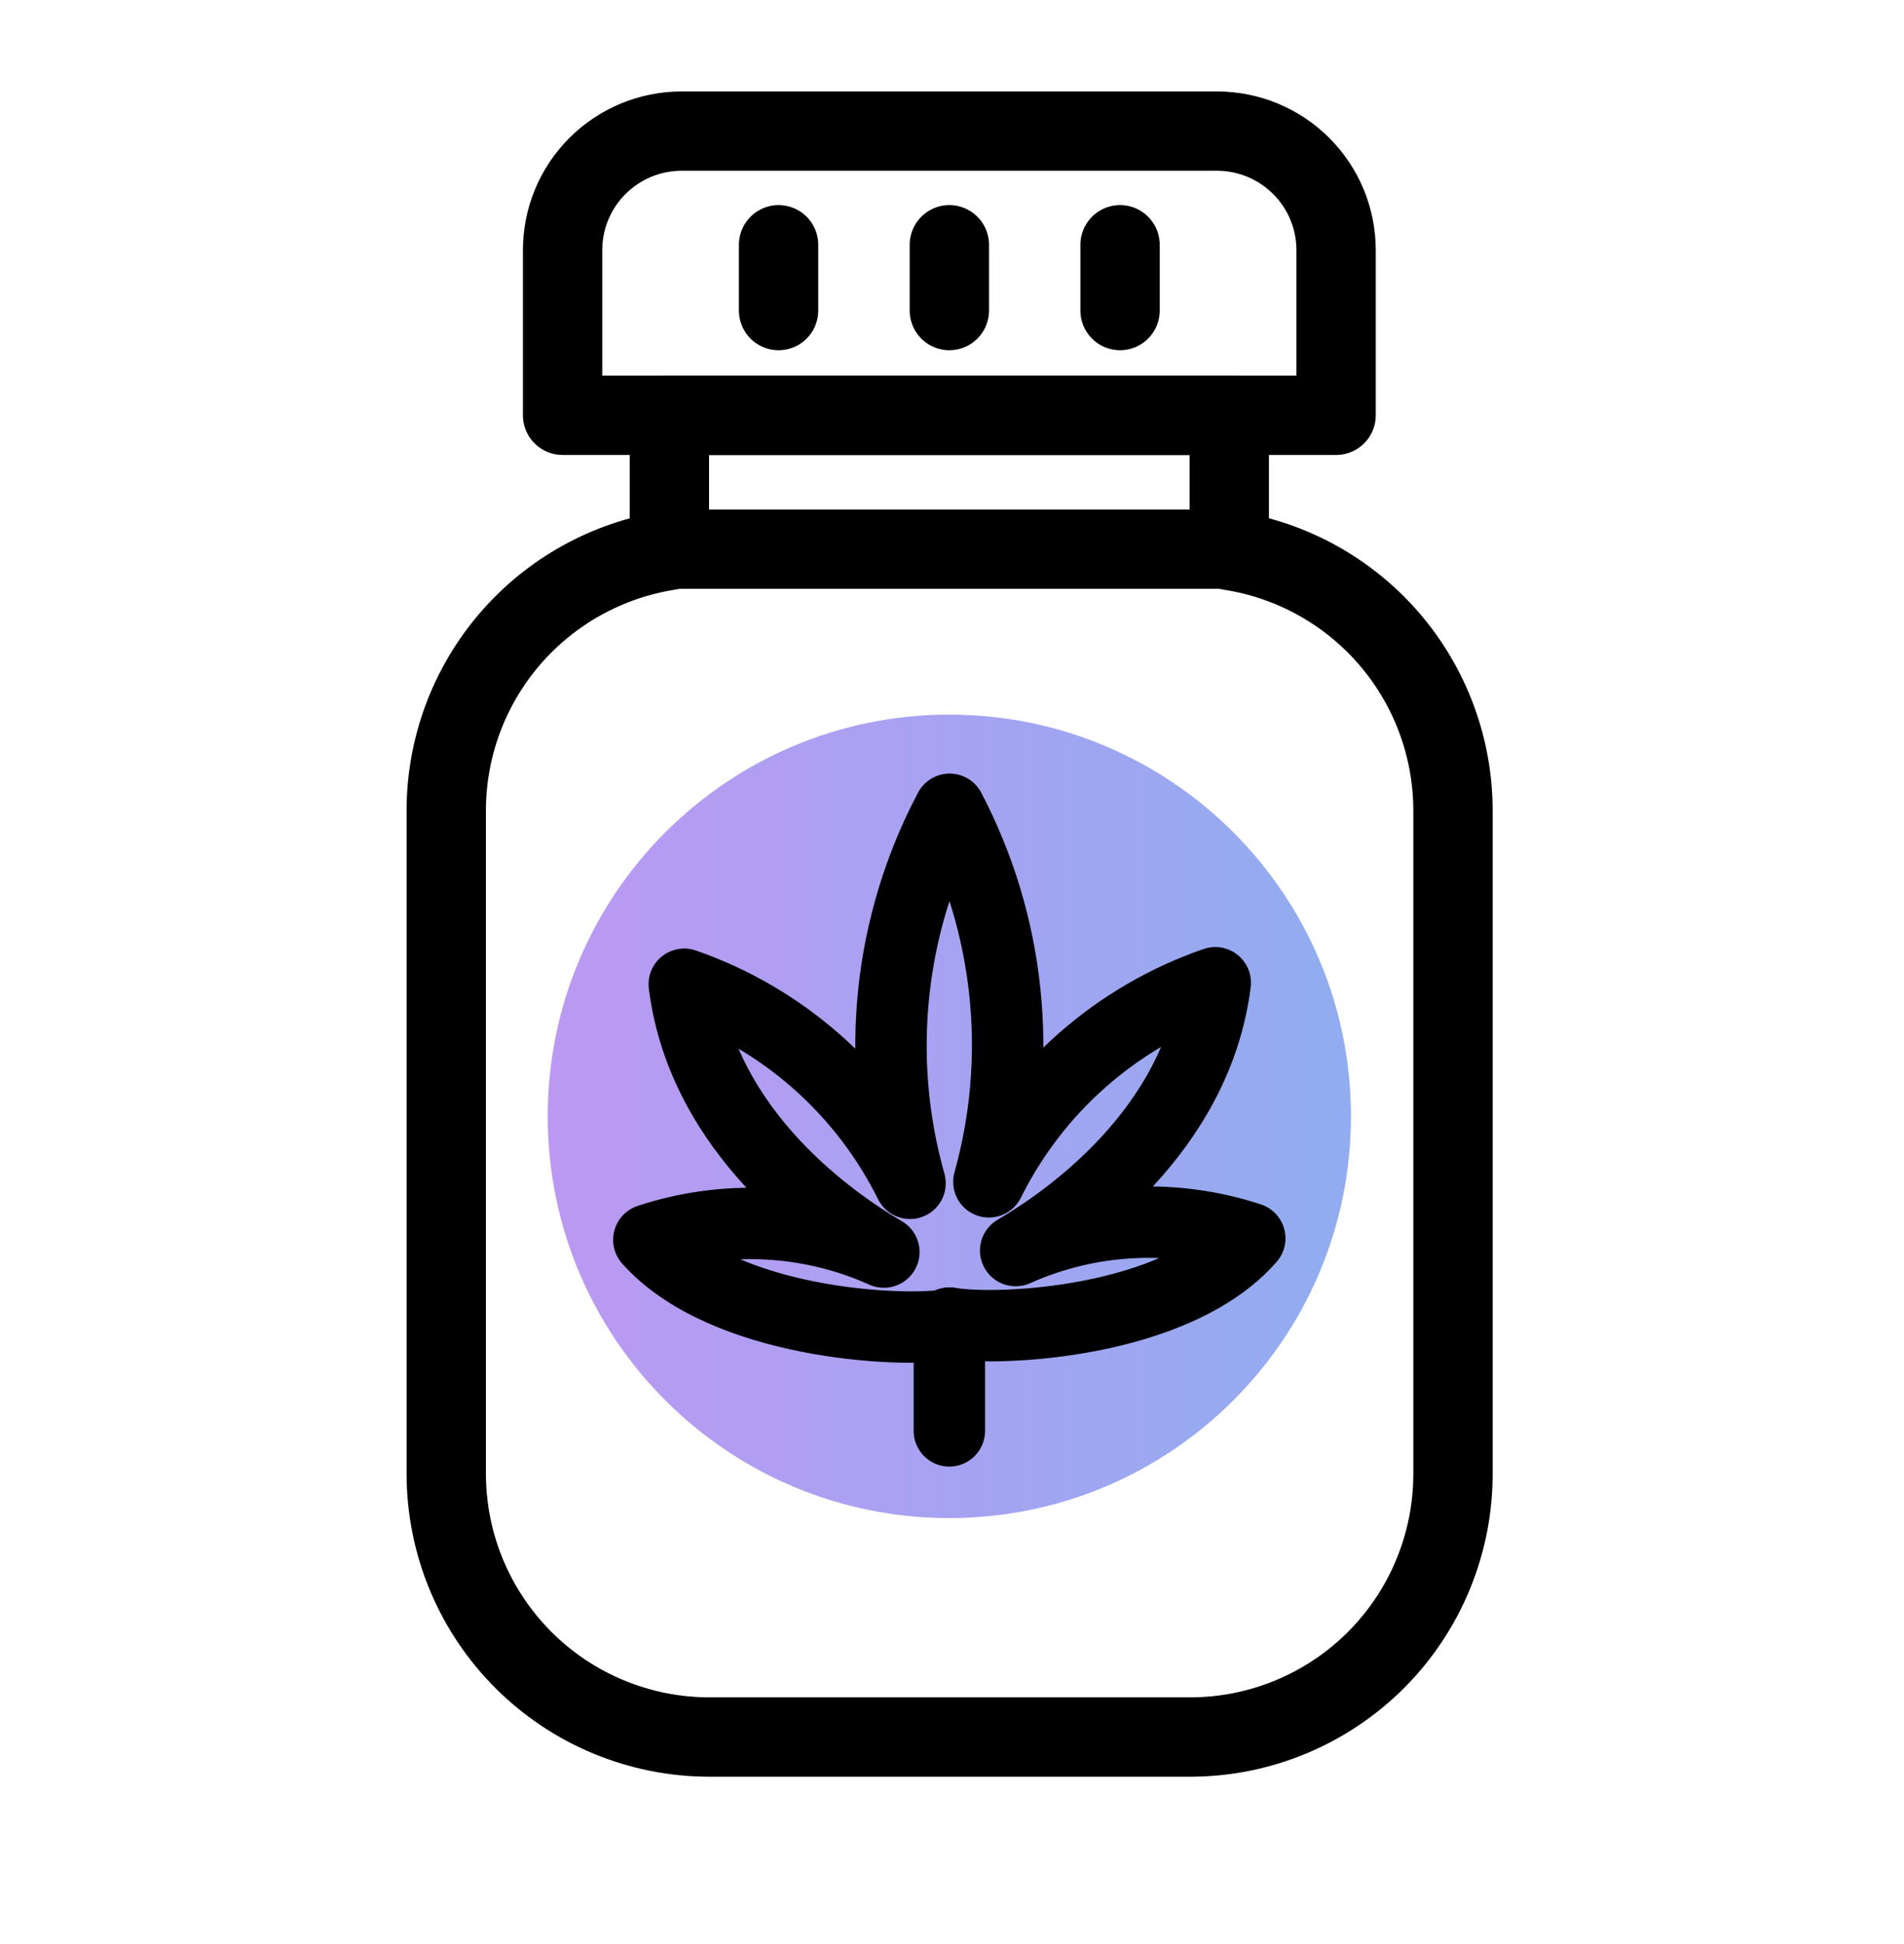 <svg width="48" height="49" viewBox="0 0 48 49" fill="none" xmlns="http://www.w3.org/2000/svg">
<path d="M17.183 3.305H30.683C31.478 3.305 32.241 3.621 32.804 4.184C33.367 4.746 33.683 5.509 33.683 6.305V10.467H14.183V6.305C14.183 5.911 14.26 5.521 14.411 5.157C14.562 4.793 14.783 4.462 15.061 4.184C15.34 3.905 15.671 3.684 16.035 3.533C16.398 3.383 16.789 3.305 17.183 3.305Z" stroke="black" stroke-width="2" stroke-linecap="round" stroke-linejoin="round"/>
<path d="M30.99 13.873V10.467H16.875V13.873C15.309 14.114 13.882 14.908 12.85 16.11C11.819 17.312 11.251 18.843 11.25 20.427V37.145C11.25 38.905 11.949 40.594 13.194 41.838C13.81 42.455 14.542 42.944 15.347 43.277C16.153 43.611 17.016 43.782 17.887 43.782H30C30.871 43.782 31.734 43.611 32.539 43.277C33.344 42.943 34.075 42.454 34.691 41.838C35.306 41.221 35.795 40.49 36.127 39.684C36.46 38.879 36.631 38.016 36.63 37.145V20.427C36.628 18.841 36.059 17.308 35.024 16.105C33.989 14.903 32.558 14.111 30.99 13.873Z" stroke="black" stroke-width="2" stroke-linecap="round" stroke-linejoin="round"/>
<path d="M23.933 38.263C29.524 38.263 34.058 33.729 34.058 28.137C34.058 22.546 29.524 18.012 23.933 18.012C18.341 18.012 13.808 22.546 13.808 28.137C13.808 33.729 18.341 38.263 23.933 38.263Z" fill="url(#paint0_linear_126_2713)" fill-opacity="0.6"/>
<path d="M23.933 36.065V33.35" stroke="black" stroke-width="1.8" stroke-linecap="round" stroke-linejoin="round"/>
<path d="M23.94 33.35C25.192 33.56 29.64 33.35 31.507 31.212C29.57 30.577 27.466 30.686 25.605 31.52C26.887 30.77 30.165 28.52 30.637 24.77C28.15 25.629 26.1 27.431 24.93 29.788C25.808 26.646 25.454 23.287 23.94 20.398C22.408 23.295 22.051 26.671 22.942 29.825C21.774 27.472 19.731 25.671 17.25 24.808C17.722 28.558 21 30.808 22.282 31.558C20.415 30.718 18.301 30.608 16.357 31.25C18.24 33.358 22.68 33.597 23.94 33.388" stroke="black" stroke-width="1.8" stroke-linecap="round" stroke-linejoin="round"/>
<path d="M16.875 13.842H30.99" stroke="black" stroke-width="2" stroke-linecap="round" stroke-linejoin="round"/>
<path d="M23.933 6.17V7.827" stroke="black" stroke-width="2" stroke-linecap="round" stroke-linejoin="round"/>
<path d="M28.237 6.17V7.827" stroke="black" stroke-width="2" stroke-linecap="round" stroke-linejoin="round"/>
<path d="M19.628 6.17V7.827" stroke="black" stroke-width="2" stroke-linecap="round" stroke-linejoin="round"/>
<defs>
<linearGradient id="paint0_linear_126_2713" x1="13.808" y1="28.137" x2="34.058" y2="28.137" gradientUnits="userSpaceOnUse">
<stop stop-color="#8E54E9"/>
<stop offset="1" stop-color="#4776E6"/>
</linearGradient>
</defs>
</svg>
